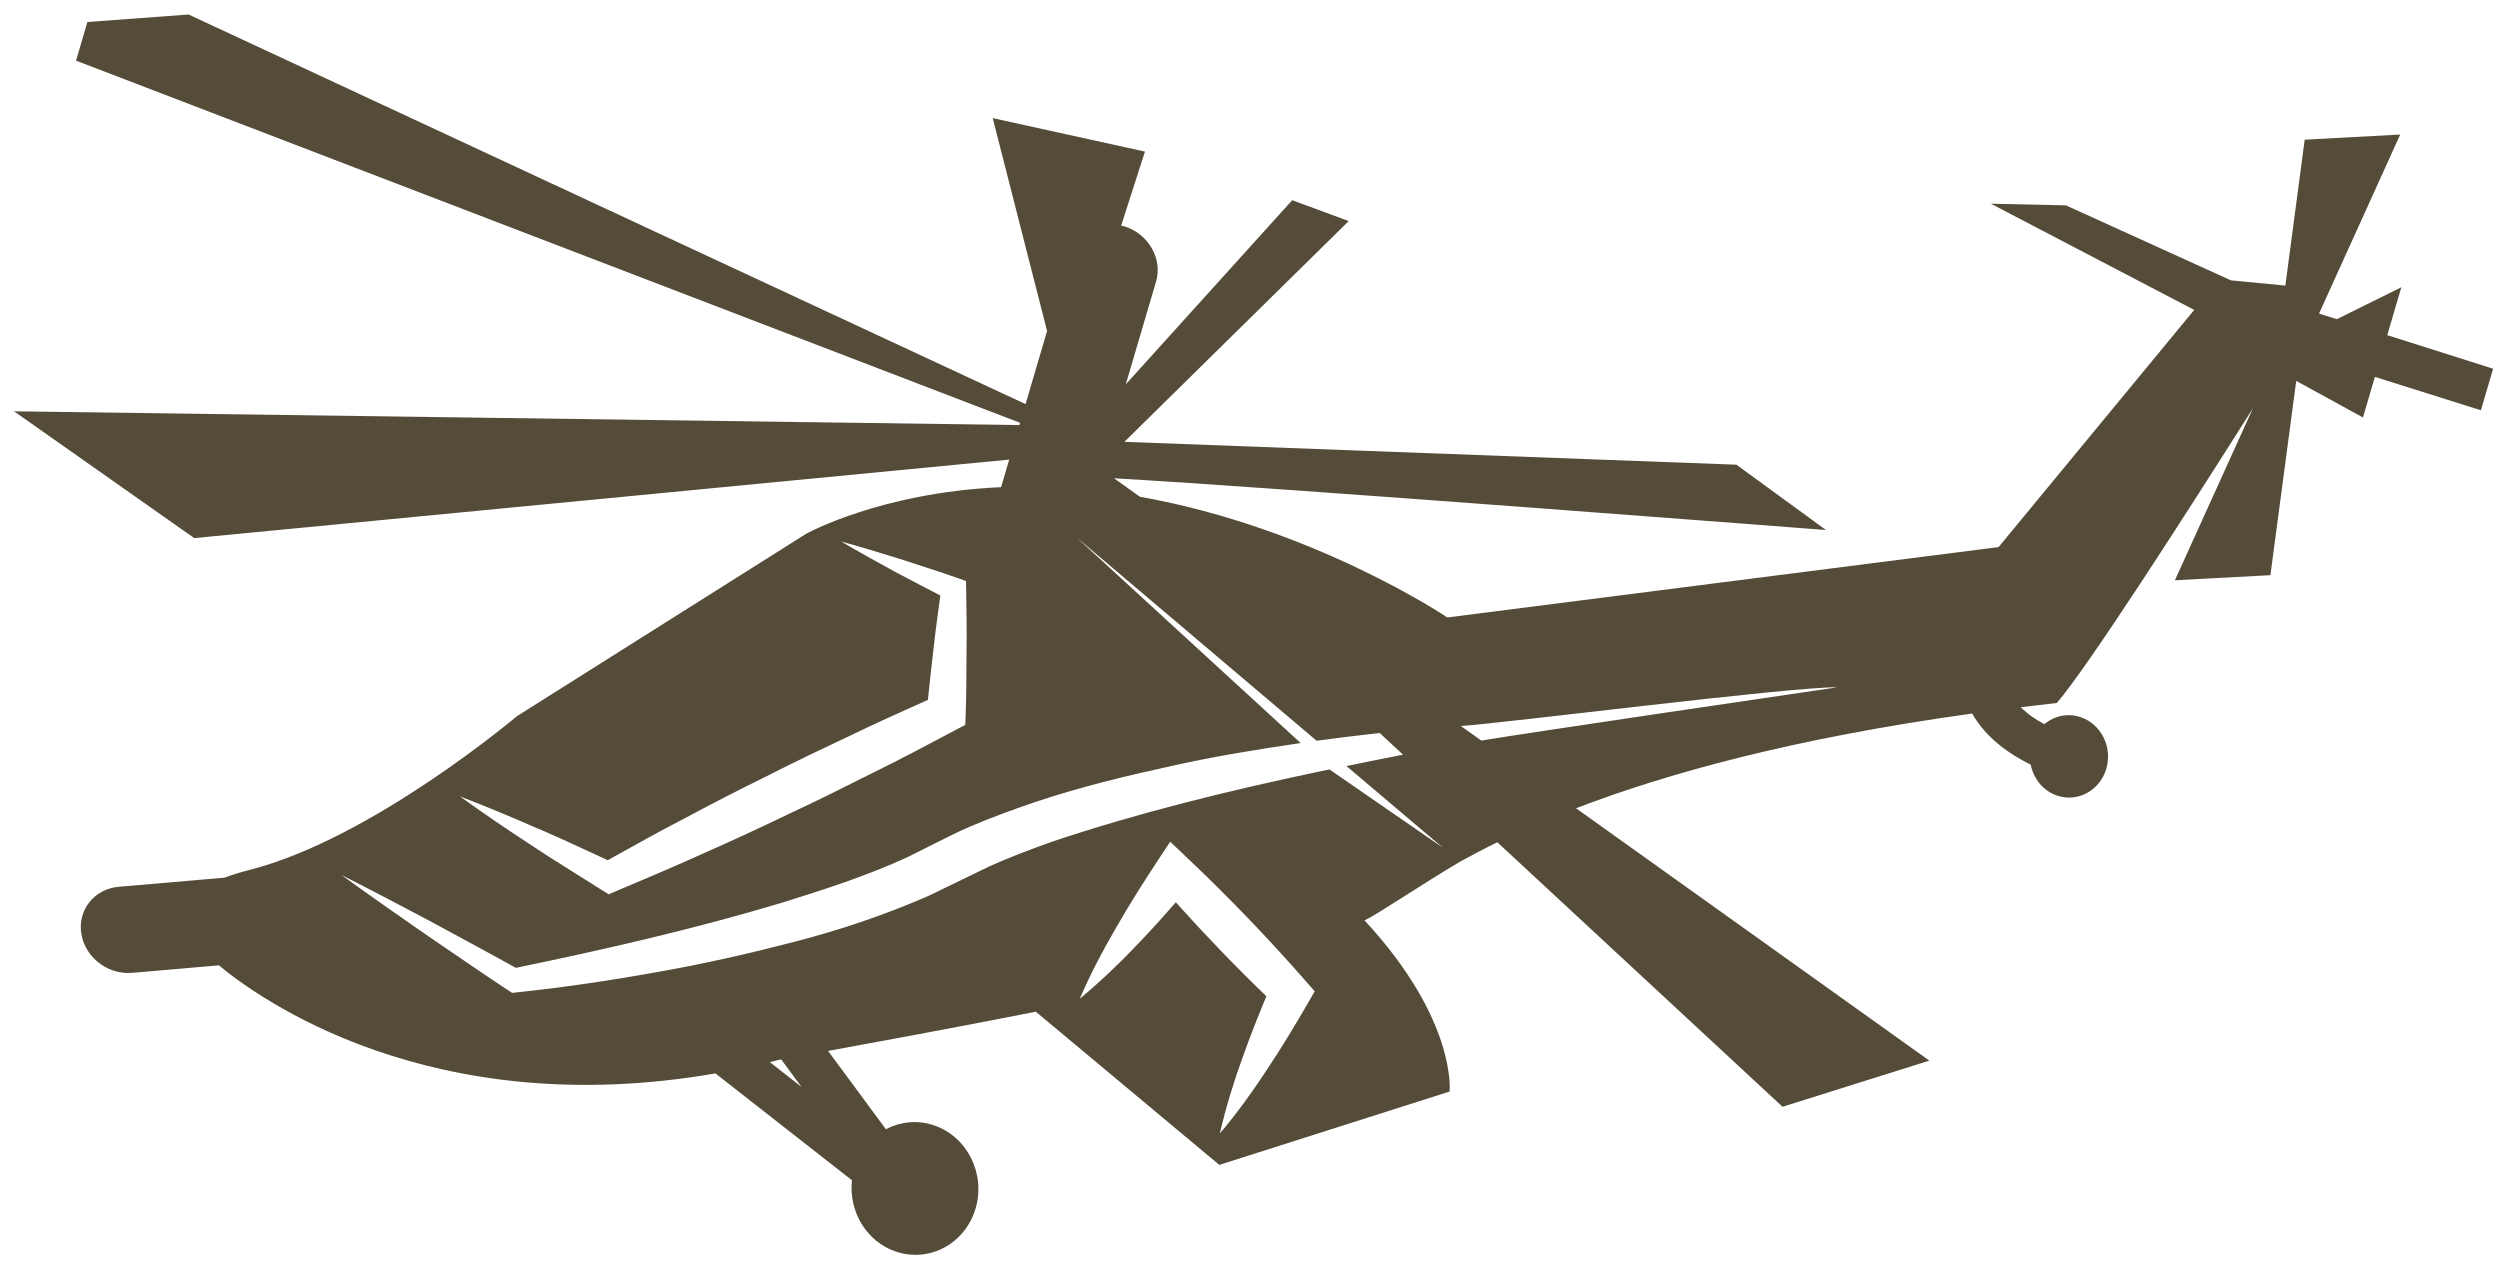 <svg xmlns="http://www.w3.org/2000/svg" width="117" height="59" viewBox="0 0 117 59" fill="none"><path d="M111.723 15.687L112.384 13.443L109.364 14.938L108.531 14.676L112.33 6.297L107.86 6.537L106.954 13.365L104.406 13.12L96.683 9.61L93.174 9.534L102.689 14.504L93.534 25.603L67.734 28.897C67.734 28.897 61.521 24.703 53.344 23.246L52.136 22.384C59.454 22.792 85.456 24.805 85.456 24.805L81.265 21.748L52.622 20.678L63.119 10.346L60.475 9.37L52.687 17.986L54.104 13.175C54.414 12.121 53.764 10.969 52.652 10.602C52.591 10.582 52.53 10.573 52.47 10.56L53.583 7.094L46.459 5.528L49.003 15.493L47.996 18.912L8.826 0.679L4.091 1.03L3.558 2.838L47.738 19.788L47.707 19.893L0.657 19.249L9.09 25.183L47.231 21.509L46.851 22.799C41.157 23.058 37.715 24.989 37.715 24.989L24.19 33.519C24.19 33.519 17.409 39.254 11.684 40.71C11.232 40.824 10.848 40.948 10.507 41.075L5.555 41.502C4.415 41.601 3.631 42.582 3.805 43.693C3.935 44.51 4.541 45.17 5.31 45.424C5.586 45.515 5.884 45.553 6.185 45.529L10.244 45.178C12.062 46.692 20.131 52.56 33.482 50.235L39.872 55.237C39.708 56.696 40.555 58.122 41.946 58.581C43.514 59.099 45.176 58.193 45.657 56.558C46.139 54.923 45.258 53.177 43.69 52.659C42.919 52.404 42.125 52.496 41.46 52.848L38.753 49.183C44.774 48.089 48.475 47.347 48.475 47.347L57.064 54.517L67.841 51.084C67.841 51.084 68.198 47.756 63.862 43.075C64.525 42.755 66.51 41.402 68.337 40.323C68.867 40.032 69.431 39.731 70.076 39.418L83.423 51.797L90.294 49.637L73.759 37.827C77.974 36.208 83.899 34.559 92.297 33.393C92.965 34.57 94.096 35.327 95.037 35.784C95.17 36.448 95.624 37.021 96.282 37.238C97.25 37.558 98.276 36.992 98.575 35.978C98.873 34.963 98.331 33.879 97.365 33.56C96.76 33.36 96.132 33.507 95.674 33.891C95.299 33.692 94.903 33.431 94.573 33.098C95.129 33.031 95.686 32.963 96.26 32.899C97.727 31.19 102.219 24.199 105.435 19.111L101.785 27.157L106.255 26.918L107.463 17.826L110.586 19.538L111.145 17.638L116.105 19.201L116.678 17.257L111.721 15.684L111.723 15.687ZM25.219 38.793C25.831 39.056 26.434 39.328 27.035 39.608L28.443 40.257C29.622 39.603 30.798 38.938 31.998 38.321C33.284 37.63 34.584 36.964 35.895 36.319C37.195 35.654 38.517 35.025 39.84 34.403C41.02 33.831 42.222 33.293 43.425 32.755C43.502 31.961 43.598 31.17 43.687 30.38C43.778 29.541 43.893 28.705 44.008 27.869C43.297 27.507 42.595 27.13 41.886 26.759C41.044 26.303 40.205 25.835 39.372 25.345C40.297 25.599 41.212 25.874 42.123 26.16C43.031 26.46 43.944 26.743 44.84 27.06L45.21 27.192L45.218 27.642C45.231 28.614 45.251 29.589 45.233 30.56C45.225 31.532 45.229 32.504 45.193 33.472L45.175 33.923L44.732 34.158C43.442 34.843 42.154 35.531 40.842 36.171C39.537 36.83 38.231 37.481 36.903 38.099C35.586 38.734 34.259 39.349 32.916 39.94C31.584 40.55 30.225 41.112 28.874 41.688L28.487 41.854L28.187 41.667L26.501 40.608C25.938 40.256 25.379 39.899 24.824 39.528C23.709 38.803 22.609 38.052 21.524 37.27C22.769 37.748 23.997 38.26 25.215 38.798L25.219 38.793ZM36.026 49.705C36.185 49.666 36.337 49.635 36.496 49.594C36.52 49.59 36.54 49.587 36.561 49.582L37.51 50.867L36.026 49.705ZM61.24 46.895C60.626 47.96 59.987 49.014 59.304 50.044C58.63 51.076 57.902 52.085 57.088 53.048C57.372 51.813 57.742 50.623 58.164 49.461C58.503 48.502 58.877 47.561 59.267 46.625C57.797 45.21 56.388 43.741 55.029 42.23C54.456 42.885 53.873 43.533 53.265 44.165C52.409 45.068 51.505 45.934 50.529 46.746C51.03 45.587 51.61 44.483 52.235 43.413C52.852 42.337 53.511 41.29 54.191 40.262L54.766 39.393L55.647 40.229C57.538 42.024 59.342 43.899 61.055 45.854L61.528 46.394L61.239 46.898L61.24 46.895ZM62.217 36.012C62.05 36.047 61.882 36.077 61.718 36.113C57.48 37.007 53.276 38.036 49.255 39.385C48.261 39.738 47.277 40.109 46.332 40.532L43.449 41.93C41.409 42.821 39.319 43.522 37.187 44.074C35.058 44.626 32.918 45.117 30.748 45.493C28.583 45.885 26.41 46.208 24.202 46.441L23.965 46.466L23.797 46.356C22.475 45.487 21.175 44.579 19.863 43.689C18.561 42.788 17.262 41.877 15.978 40.948C17.395 41.664 18.796 42.402 20.196 43.146C21.511 43.861 22.835 44.568 24.141 45.295C28.321 44.434 32.495 43.474 36.532 42.266C38.569 41.635 40.598 40.977 42.478 40.112L43.856 39.421C44.357 39.172 44.861 38.914 45.372 38.696C46.395 38.256 47.435 37.88 48.482 37.523C50.574 36.826 52.715 36.308 54.864 35.84C56.847 35.394 58.858 35.072 60.87 34.774L50.352 25.123L61.617 34.667C62.6 34.535 63.585 34.412 64.571 34.305L65.664 35.32C64.777 35.49 63.897 35.671 63.014 35.851L67.529 39.675L62.221 36.01L62.217 36.012ZM69.325 34.659L68.37 33.978C70.438 33.841 83.907 32.126 85.989 32.166C84.221 32.423 71.074 34.359 69.325 34.659Z" fill="#544C39"></path></svg>